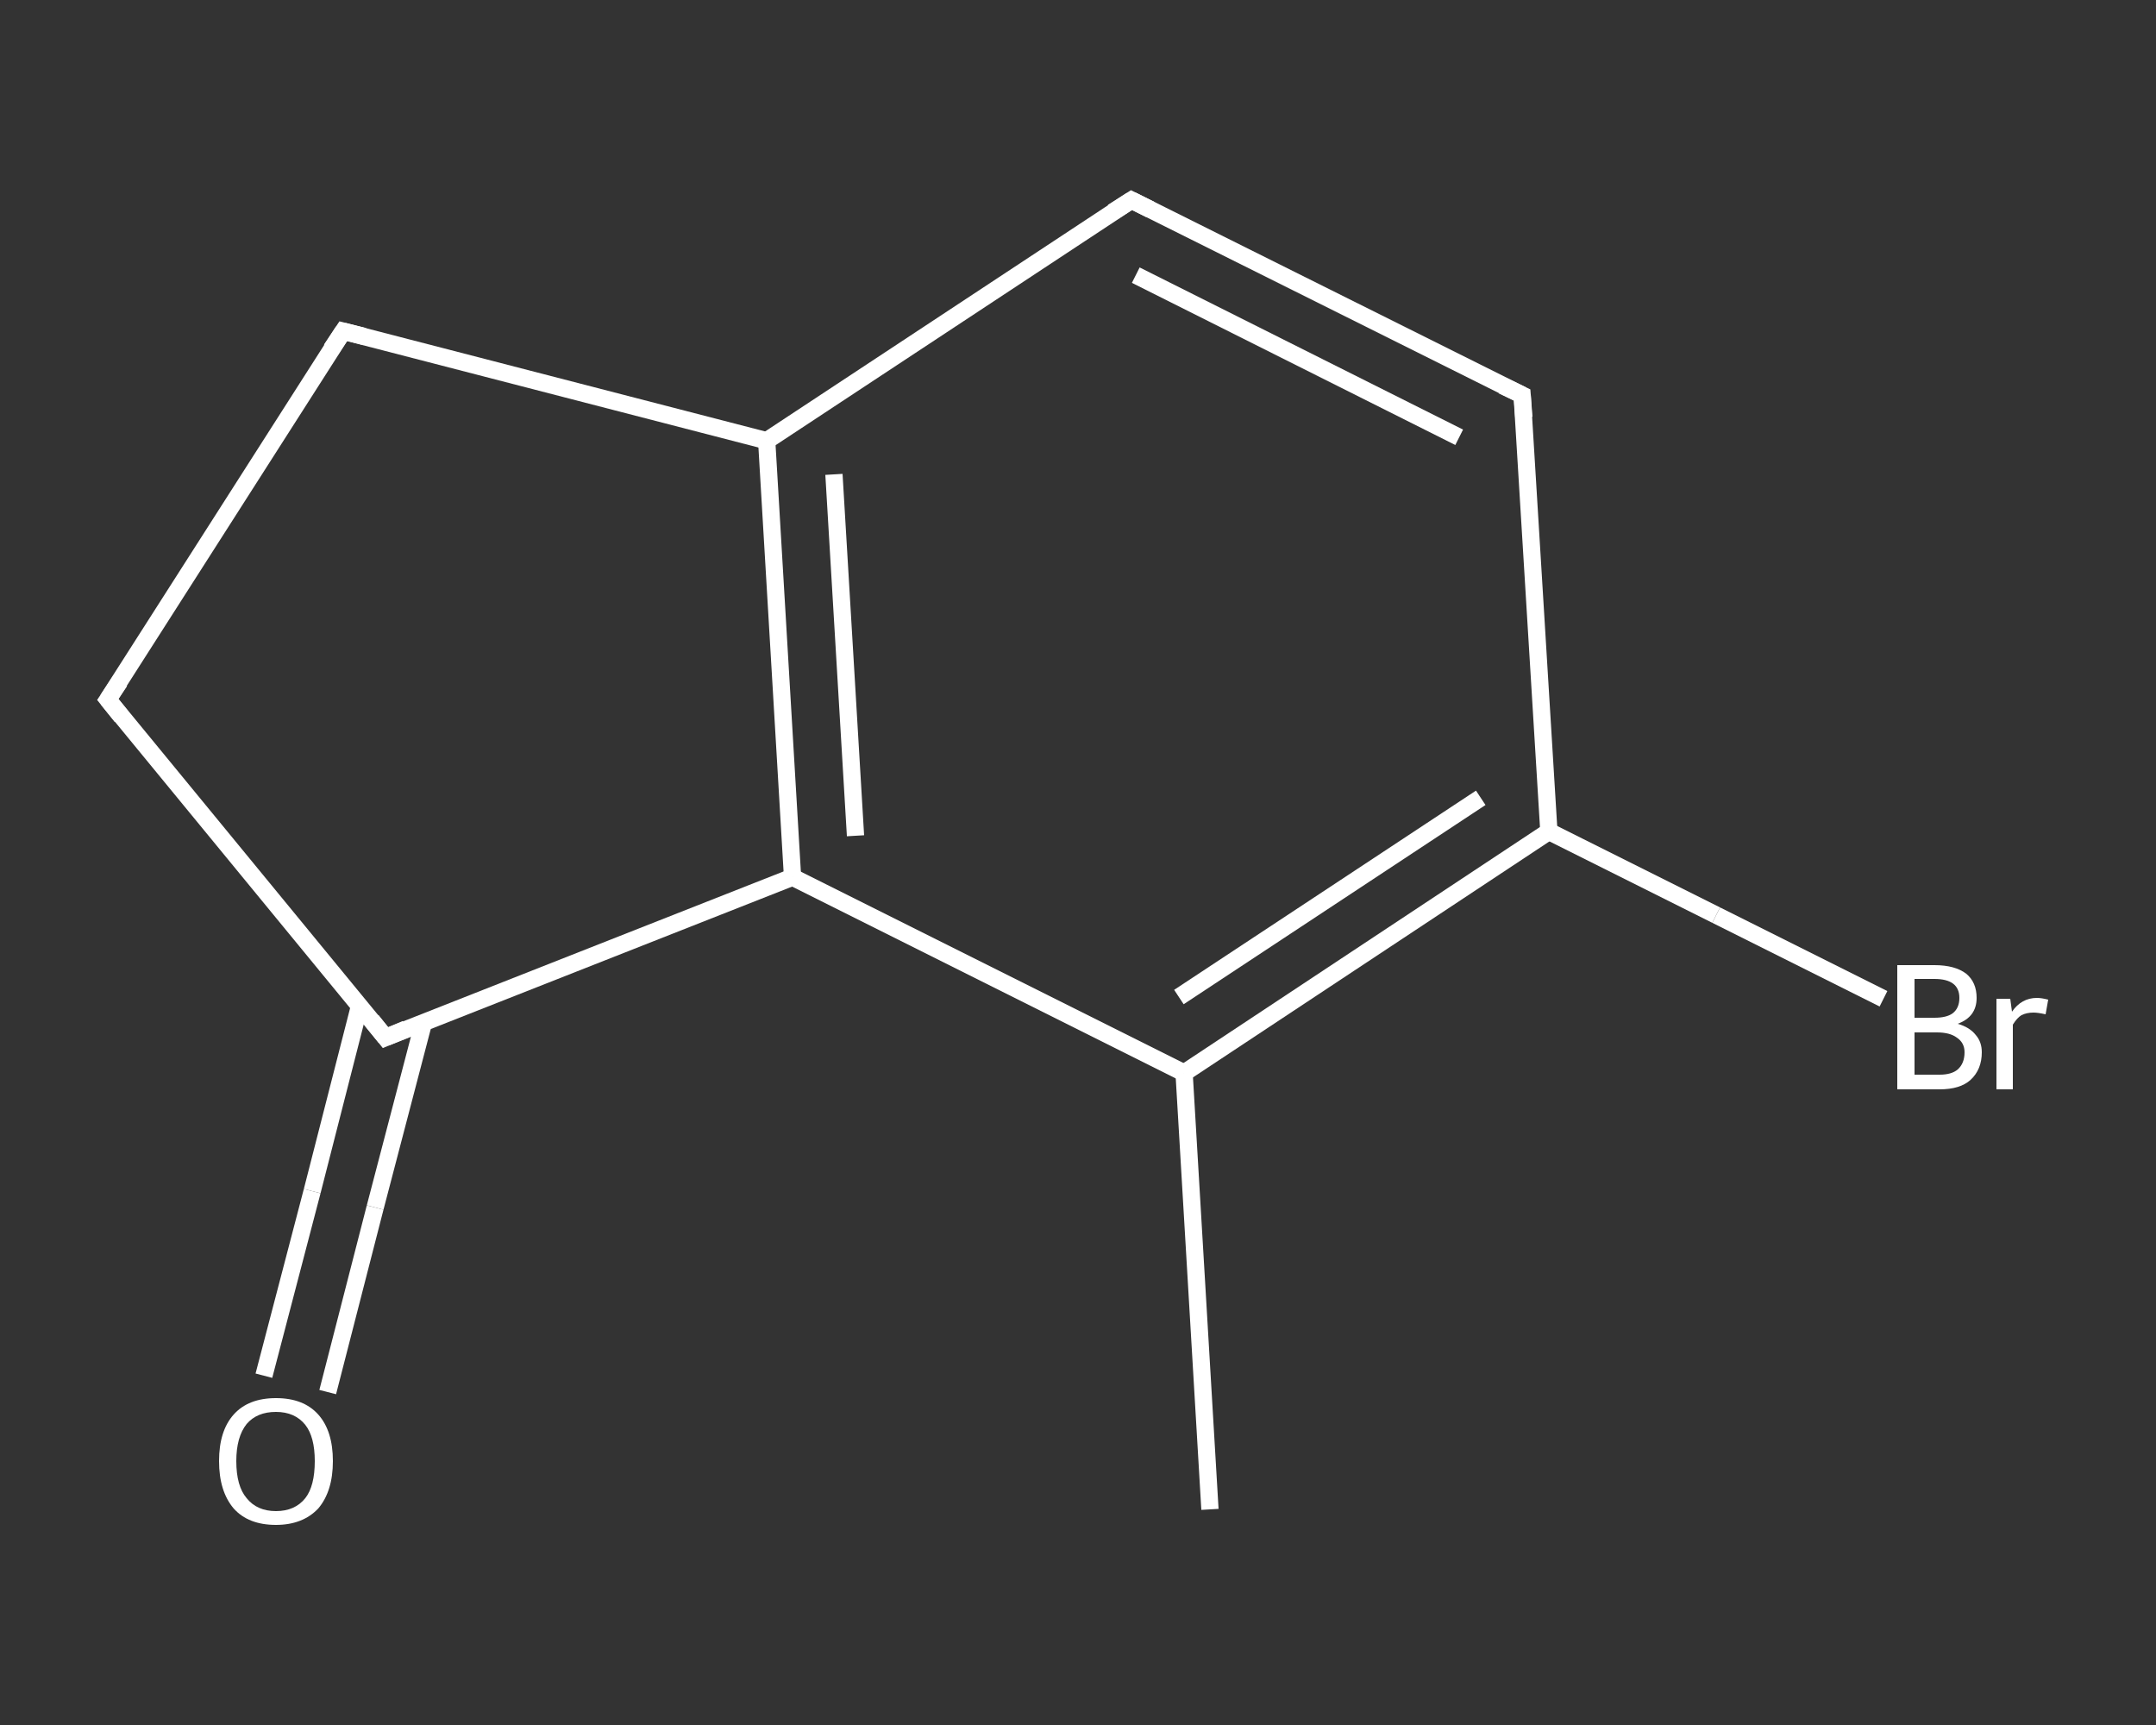 <?xml version='1.0' encoding='iso-8859-1'?>
<svg version='1.1' baseProfile='full'
              xmlns='http://www.w3.org/2000/svg'
                      xmlns:rdkit='http://www.rdkit.org/xml'
                      xmlns:xlink='http://www.w3.org/1999/xlink'
                  xml:space='preserve'
width='250px' height='200px' viewBox='0 0 250 200'>
<rect x="0" y="0" width="250" height="200" fill="#333333" stroke="none"/>
<!-- END OF HEADER -->
<rect style='opacity:1.0;fill:transparent;stroke:none' width='250.0' height='200.0' x='0.0' y='0.0'> </rect>
<path class='bond-0 atom-0 atom-1' d='M 140.3,175.0 L 137.3,124.4' style='fill:none;fill-rule:evenodd;stroke:#FFFFFF;stroke-width:2.0px;stroke-linecap:butt;stroke-linejoin:miter;stroke-opacity:1' />
<path class='bond-1 atom-1 atom-2' d='M 137.3,124.4 L 179.6,96.4' style='fill:none;fill-rule:evenodd;stroke:#FFFFFF;stroke-width:2.0px;stroke-linecap:butt;stroke-linejoin:miter;stroke-opacity:1' />
<path class='bond-1 atom-1 atom-2' d='M 136.7,115.6 L 171.7,92.5' style='fill:none;fill-rule:evenodd;stroke:#FFFFFF;stroke-width:2.0px;stroke-linecap:butt;stroke-linejoin:miter;stroke-opacity:1' />
<path class='bond-2 atom-2 atom-3' d='M 179.6,96.4 L 199.0,106.1' style='fill:none;fill-rule:evenodd;stroke:#FFFFFF;stroke-width:2.0px;stroke-linecap:butt;stroke-linejoin:miter;stroke-opacity:1' />
<path class='bond-2 atom-2 atom-3' d='M 199.0,106.1 L 218.4,115.8' style='fill:none;fill-rule:evenodd;stroke:#FFFFFF;stroke-width:2.0px;stroke-linecap:butt;stroke-linejoin:miter;stroke-opacity:1' />
<path class='bond-3 atom-2 atom-4' d='M 179.6,96.4 L 176.5,45.8' style='fill:none;fill-rule:evenodd;stroke:#FFFFFF;stroke-width:2.0px;stroke-linecap:butt;stroke-linejoin:miter;stroke-opacity:1' />
<path class='bond-4 atom-4 atom-5' d='M 176.5,45.8 L 131.2,23.2' style='fill:none;fill-rule:evenodd;stroke:#FFFFFF;stroke-width:2.0px;stroke-linecap:butt;stroke-linejoin:miter;stroke-opacity:1' />
<path class='bond-4 atom-4 atom-5' d='M 169.2,50.7 L 131.7,31.9' style='fill:none;fill-rule:evenodd;stroke:#FFFFFF;stroke-width:2.0px;stroke-linecap:butt;stroke-linejoin:miter;stroke-opacity:1' />
<path class='bond-5 atom-5 atom-6' d='M 131.2,23.2 L 88.9,51.1' style='fill:none;fill-rule:evenodd;stroke:#FFFFFF;stroke-width:2.0px;stroke-linecap:butt;stroke-linejoin:miter;stroke-opacity:1' />
<path class='bond-6 atom-6 atom-7' d='M 88.9,51.1 L 91.9,101.7' style='fill:none;fill-rule:evenodd;stroke:#FFFFFF;stroke-width:2.0px;stroke-linecap:butt;stroke-linejoin:miter;stroke-opacity:1' />
<path class='bond-6 atom-6 atom-7' d='M 96.7,55.0 L 99.2,96.9' style='fill:none;fill-rule:evenodd;stroke:#FFFFFF;stroke-width:2.0px;stroke-linecap:butt;stroke-linejoin:miter;stroke-opacity:1' />
<path class='bond-7 atom-7 atom-8' d='M 91.9,101.7 L 44.7,120.3' style='fill:none;fill-rule:evenodd;stroke:#FFFFFF;stroke-width:2.0px;stroke-linecap:butt;stroke-linejoin:miter;stroke-opacity:1' />
<path class='bond-8 atom-8 atom-9' d='M 41.7,116.6 L 36.2,138.1' style='fill:none;fill-rule:evenodd;stroke:#FFFFFF;stroke-width:2.0px;stroke-linecap:butt;stroke-linejoin:miter;stroke-opacity:1' />
<path class='bond-8 atom-8 atom-9' d='M 36.2,138.1 L 30.6,159.5' style='fill:none;fill-rule:evenodd;stroke:#FFFFFF;stroke-width:2.0px;stroke-linecap:butt;stroke-linejoin:miter;stroke-opacity:1' />
<path class='bond-8 atom-8 atom-9' d='M 49.1,118.6 L 43.5,140.0' style='fill:none;fill-rule:evenodd;stroke:#FFFFFF;stroke-width:2.0px;stroke-linecap:butt;stroke-linejoin:miter;stroke-opacity:1' />
<path class='bond-8 atom-8 atom-9' d='M 43.5,140.0 L 38.0,161.4' style='fill:none;fill-rule:evenodd;stroke:#FFFFFF;stroke-width:2.0px;stroke-linecap:butt;stroke-linejoin:miter;stroke-opacity:1' />
<path class='bond-9 atom-8 atom-10' d='M 44.7,120.3 L 12.5,81.1' style='fill:none;fill-rule:evenodd;stroke:#FFFFFF;stroke-width:2.0px;stroke-linecap:butt;stroke-linejoin:miter;stroke-opacity:1' />
<path class='bond-10 atom-10 atom-11' d='M 12.5,81.1 L 39.8,38.4' style='fill:none;fill-rule:evenodd;stroke:#FFFFFF;stroke-width:2.0px;stroke-linecap:butt;stroke-linejoin:miter;stroke-opacity:1' />
<path class='bond-11 atom-7 atom-1' d='M 91.9,101.7 L 137.3,124.4' style='fill:none;fill-rule:evenodd;stroke:#FFFFFF;stroke-width:2.0px;stroke-linecap:butt;stroke-linejoin:miter;stroke-opacity:1' />
<path class='bond-12 atom-11 atom-6' d='M 39.8,38.4 L 88.9,51.1' style='fill:none;fill-rule:evenodd;stroke:#FFFFFF;stroke-width:2.0px;stroke-linecap:butt;stroke-linejoin:miter;stroke-opacity:1' />
<path d='M 176.7,48.4 L 176.5,45.8 L 174.2,44.7' style='fill:none;stroke:#FFFFFF;stroke-width:2.0px;stroke-linecap:butt;stroke-linejoin:miter;stroke-opacity:1;' />
<path d='M 133.4,24.3 L 131.2,23.2 L 129.0,24.6' style='fill:none;stroke:#FFFFFF;stroke-width:2.0px;stroke-linecap:butt;stroke-linejoin:miter;stroke-opacity:1;' />
<path d='M 47.1,119.3 L 44.7,120.3 L 43.1,118.3' style='fill:none;stroke:#FFFFFF;stroke-width:2.0px;stroke-linecap:butt;stroke-linejoin:miter;stroke-opacity:1;' />
<path d='M 14.1,83.1 L 12.5,81.1 L 13.9,79.0' style='fill:none;stroke:#FFFFFF;stroke-width:2.0px;stroke-linecap:butt;stroke-linejoin:miter;stroke-opacity:1;' />
<path d='M 38.4,40.5 L 39.8,38.4 L 42.2,39.0' style='fill:none;stroke:#FFFFFF;stroke-width:2.0px;stroke-linecap:butt;stroke-linejoin:miter;stroke-opacity:1;' />
<path class='atom-3' d='M 227.0 118.7
Q 228.4 119.1, 229.1 120.0
Q 229.8 120.8, 229.8 122.0
Q 229.8 124.0, 228.5 125.2
Q 227.3 126.3, 224.9 126.3
L 220.0 126.3
L 220.0 111.9
L 224.3 111.9
Q 226.7 111.9, 228.0 112.9
Q 229.2 113.9, 229.2 115.7
Q 229.2 117.9, 227.0 118.7
M 222.0 113.5
L 222.0 118.0
L 224.3 118.0
Q 225.7 118.0, 226.4 117.5
Q 227.2 116.9, 227.2 115.7
Q 227.2 113.5, 224.3 113.5
L 222.0 113.5
M 224.9 124.6
Q 226.3 124.6, 227.0 124.0
Q 227.8 123.3, 227.8 122.0
Q 227.8 120.9, 226.9 120.3
Q 226.1 119.7, 224.6 119.7
L 222.0 119.7
L 222.0 124.6
L 224.9 124.6
' fill='#FFFFFF'/>
<path class='atom-3' d='M 233.1 115.8
L 233.3 117.3
Q 234.4 115.7, 236.2 115.7
Q 236.7 115.7, 237.5 115.9
L 237.2 117.6
Q 236.3 117.4, 235.8 117.4
Q 235.0 117.4, 234.4 117.7
Q 233.9 118.0, 233.4 118.8
L 233.4 126.3
L 231.5 126.3
L 231.5 115.8
L 233.1 115.8
' fill='#FFFFFF'/>
<path class='atom-9' d='M 25.4 169.4
Q 25.4 165.9, 27.1 164.0
Q 28.8 162.1, 32.0 162.1
Q 35.2 162.1, 36.9 164.0
Q 38.6 165.9, 38.6 169.4
Q 38.6 172.9, 36.9 174.9
Q 35.1 176.8, 32.0 176.8
Q 28.8 176.8, 27.1 174.9
Q 25.4 172.9, 25.4 169.4
M 32.0 175.2
Q 34.2 175.2, 35.4 173.7
Q 36.5 172.3, 36.5 169.4
Q 36.5 166.6, 35.4 165.2
Q 34.2 163.7, 32.0 163.7
Q 29.8 163.7, 28.6 165.1
Q 27.4 166.6, 27.4 169.4
Q 27.4 172.3, 28.6 173.7
Q 29.8 175.2, 32.0 175.2
' fill='#FFFFFF'/>
</svg>
